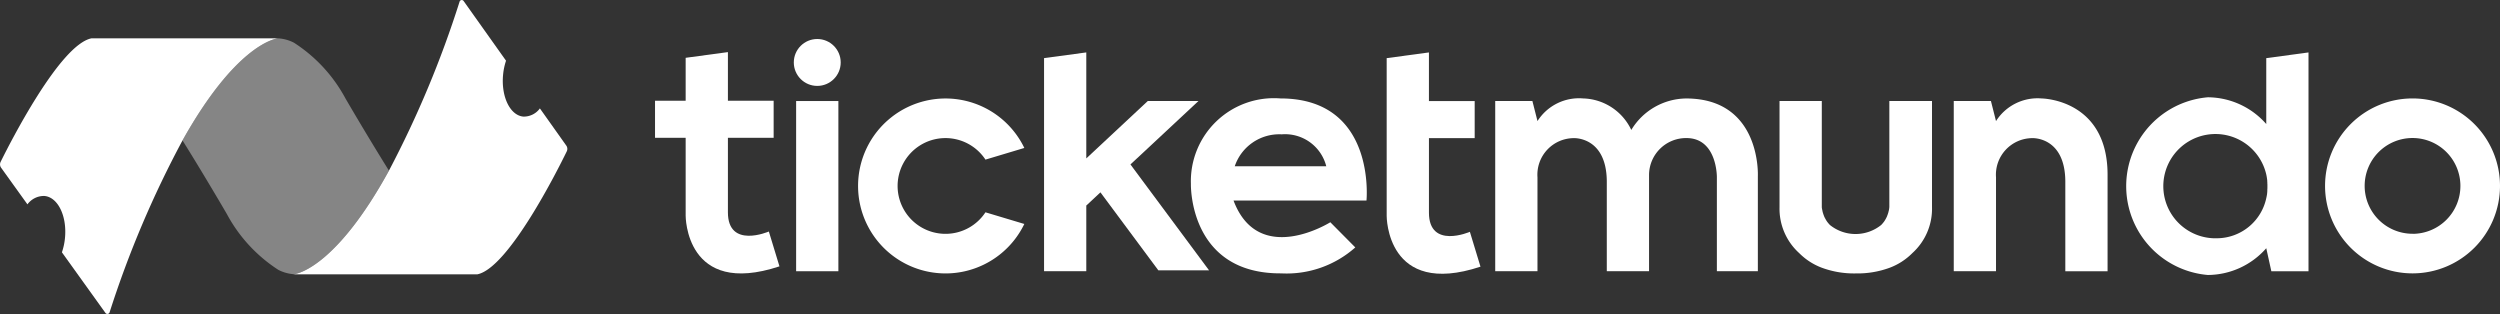 <svg xmlns="http://www.w3.org/2000/svg" width="178.803" height="22.457" viewBox="0 0 178.803 22.457">
  <rect x="0" y="0" width="178.803" height="22.457" fill="#333333" stroke="none"/>
  <g id="Grupo_2454" data-name="Grupo 2454" transform="translate(-1554.059 -2497.041)">
    <g id="Grupo_2452" data-name="Grupo 2452" transform="translate(1600.906 2499.831)">
      <g id="Grupo_2451" data-name="Grupo 2451" transform="translate(80.437 4.436)">
        <g id="Grupo_2449" data-name="Grupo 2449" transform="translate(7.393 7.48)">
          <path id="Trazado_3190" data-name="Trazado 3190" d="M2303.478,2578.587s0,.018,0,.051v-.051Z" transform="translate(-2302.997 -2578.587)" fill="#fff"/>
          <path id="Trazado_3191" data-name="Trazado 3191" d="M2300.82,2585.157c.028-.034.055-.069.08-.1Q2300.863,2585.105,2300.82,2585.157Z" transform="translate(-2300.82 -2583.887)" fill="#fff"/>
          <path id="Trazado_3192" data-name="Trazado 3192" d="M2302.072,2583.272l-.022.049c-.009.019-.02.037-.031.054C2302.039,2583.341,2302.055,2583.306,2302.072,2583.272Z" transform="translate(-2301.803 -2582.427)" fill="#fff"/>
          <path id="Trazado_3193" data-name="Trazado 3193" d="M2302.348,2582.8c-.007.018-.014.036-.022.052l-.016.033C2302.324,2582.856,2302.337,2582.827,2302.348,2582.8Z" transform="translate(-2302.042 -2582.041)" fill="#fff"/>
          <path id="Trazado_3194" data-name="Trazado 3194" d="M2302.633,2582.156a.065.065,0,0,1-.006.018.481.481,0,0,1-.025.062Z" transform="translate(-2302.281 -2581.513)" fill="#fff"/>
          <path id="Trazado_3195" data-name="Trazado 3195" d="M2302.8,2581.734c-.005.022-.013.043-.02.065,0,0,0,.007-.005.011C2302.782,2581.785,2302.791,2581.759,2302.8,2581.734Z" transform="translate(-2302.421 -2581.167)" fill="#fff"/>
          <path id="Trazado_3196" data-name="Trazado 3196" d="M2303.143,2579.834v.007c0,.011,0,.021-.005.034s-.011.053-.017.082-.007.035-.012.053-.009.038-.015.056C2303.116,2579.979,2303.132,2579.9,2303.143,2579.834Z" transform="translate(-2302.684 -2579.609)" fill="#fff"/>
          <path id="Trazado_3197" data-name="Trazado 3197" d="M2303.382,2579.11a.165.165,0,0,1,0,.029c0,.023-.005.049-.009.076l-.006.022c.006-.045.011-.085.014-.118C2303.382,2579.117,2303.382,2579.114,2303.382,2579.11Z" transform="translate(-2302.907 -2579.016)" fill="#fff"/>
          <path id="Trazado_3198" data-name="Trazado 3198" d="M2303.469,2578.587s0,.018,0,.051a.075.075,0,0,1,0,.018c0-.043,0-.069,0-.069Z" transform="translate(-2302.989 -2578.587)" fill="#fff"/>
        </g>
        <g id="Grupo_2450" data-name="Grupo 2450">
          <path id="Trazado_3199" data-name="Trazado 3199" d="M2270.723,2537.11v7.48a.556.556,0,0,1,0,.058.234.234,0,0,1,0,.034,4.276,4.276,0,0,1-1.411,3.309l-.012.013a4.522,4.522,0,0,1-1.6,1.028,6.631,6.631,0,0,1-2.4.408h-.029l-.052,0a.116.116,0,0,0,.023,0,6.629,6.629,0,0,1-2.4-.408,4.517,4.517,0,0,1-1.6-1.028.044.044,0,0,1-.013-.013,4.283,4.283,0,0,1-1.411-3.279c0-.014,0-.027,0-.04,0-.054,0-.083,0-.083v-7.48h3.023v7.48h0s0,.018,0,.051a.072.072,0,0,0,0,.018.083.083,0,0,1,0,.022v0a.217.217,0,0,0,0,.029c0,.023.006.049.009.076l.005.033c0,.011,0,.021.005.034l.017.082c.005.018.009.035.012.053s.009.038.015.056a.948.948,0,0,0,.032.111c.006.022.013.043.02.065l.005.011.006.018c.007.02.016.042.025.062,0,0,0,0,0,.005l.005.014a.715.715,0,0,0,.029.069l.016.032.022.049c.011.018.02.036.031.054s.031.056.049.085a.137.137,0,0,1,.011.02.11.11,0,0,1,.011.018.052.052,0,0,1,.009.013.843.843,0,0,0,.049.073.026.026,0,0,1,.007.009,1.283,1.283,0,0,0,.08.1s0,0,0,0,.005.007.009.013.009.009.013.014l.015.015c.023.027.047.054.074.082a2.926,2.926,0,0,0,3.667,0c.04-.042.078-.083.113-.125s.056-.069.08-.1a.033.033,0,0,0,.007-.009.61.61,0,0,0,.049-.073.123.123,0,0,0,.009-.013.1.1,0,0,1,.011-.018.075.075,0,0,0,.011-.02.825.825,0,0,0,.049-.085c.011-.018.021-.036.031-.054l.022-.049.016-.032a.662.662,0,0,0,.029-.069.03.03,0,0,0,.005-.014s0,0,0-.005a.636.636,0,0,0,.025-.062.077.077,0,0,0,.005-.018s0-.007.006-.011c.007-.022.014-.043.02-.065a.905.905,0,0,0,.033-.111c.005-.018.011-.038.014-.056s.009-.036.013-.053.011-.056.016-.082l.005-.034.005-.033c0-.027.006-.053.009-.076a.187.187,0,0,0,0-.029v0a.092.092,0,0,0,0-.022.063.063,0,0,0,0-.018c0-.032,0-.051,0-.051h0v-7.48Z" transform="translate(-2259.828 -2537.11)" fill="#fff"/>
          <path id="Trazado_3200" data-name="Trazado 3200" d="M2276.612,2579.119v.02a.219.219,0,0,1,0-.029A.024.024,0,0,1,2276.612,2579.119Z" transform="translate(-2273.583 -2571.536)" fill="#fff"/>
          <path id="Trazado_3201" data-name="Trazado 3201" d="M2303.448,2579.11a.188.188,0,0,1,0,.029v-.02S2303.448,2579.114,2303.448,2579.11Z" transform="translate(-2295.58 -2571.536)" fill="#fff"/>
          <path id="Trazado_3202" data-name="Trazado 3202" d="M2276.581,2578.587v.051c0-.033,0-.051,0-.051Z" transform="translate(-2273.558 -2571.107)" fill="#fff"/>
          <path id="Trazado_3203" data-name="Trazado 3203" d="M2278.881,2585.157q-.043-.052-.081-.1Q2278.838,2585.105,2278.881,2585.157Z" transform="translate(-2275.378 -2576.407)" fill="#fff"/>
          <path id="Trazado_3204" data-name="Trazado 3204" d="M2276.583,2578.656a.087.087,0,0,1,0-.018c0-.033,0-.051,0-.051h0S2276.581,2578.613,2276.583,2578.656Z" transform="translate(-2273.558 -2571.107)" fill="#fff"/>
          <path id="Trazado_3205" data-name="Trazado 3205" d="M2276.626,2579.237l-.006-.022c0-.027-.005-.053-.009-.076a.219.219,0,0,1,0-.029.024.024,0,0,1,0,.009Z" transform="translate(-2273.583 -2571.536)" fill="#fff"/>
          <path id="Trazado_3206" data-name="Trazado 3206" d="M2276.749,2580.066c-.005-.019-.011-.039-.014-.056s-.007-.035-.013-.053-.011-.056-.016-.082l-.005-.034v-.007C2276.711,2579.9,2276.727,2579.979,2276.749,2580.066Z" transform="translate(-2273.657 -2572.129)" fill="#fff"/>
          <path id="Trazado_3207" data-name="Trazado 3207" d="M2277.177,2581.81l-.005-.011c-.007-.022-.014-.043-.02-.065C2277.159,2581.759,2277.168,2581.785,2277.177,2581.81Z" transform="translate(-2274.028 -2573.686)" fill="#fff"/>
          <path id="Trazado_3208" data-name="Trazado 3208" d="M2277.324,2582.236c-.009-.02-.018-.042-.025-.062s0-.013-.006-.018C2277.3,2582.182,2277.313,2582.208,2277.324,2582.236Z" transform="translate(-2274.143 -2574.032)" fill="#fff"/>
          <path id="Trazado_3209" data-name="Trazado 3209" d="M2277.583,2582.885l-.016-.033c-.007-.016-.015-.034-.022-.052C2277.556,2582.827,2277.568,2582.856,2277.583,2582.885Z" transform="translate(-2274.35 -2574.561)" fill="#fff"/>
          <path id="Trazado_3210" data-name="Trazado 3210" d="M2277.809,2583.375c-.011-.018-.02-.036-.031-.054l-.022-.049C2277.772,2583.306,2277.789,2583.341,2277.809,2583.375Z" transform="translate(-2274.523 -2574.947)" fill="#fff"/>
          <path id="Trazado_3211" data-name="Trazado 3211" d="M2289.9,2605.481h0Z" transform="translate(-2284.451 -2593.151)" fill="#fff"/>
        </g>
      </g>
      <path id="Trazado_3212" data-name="Trazado 3212" d="M2110.686,2533.158c-6.743,2.232-6.709-3.627-6.709-3.627v-11.288l3.022-.408v3.476h3.272v2.652H2107v5.33c0,2.641,2.928,1.372,2.928,1.372Z" transform="translate(-2051.647 -2516.875)" fill="#fff"/>
      <rect id="Rectángulo_2488" data-name="Rectángulo 2488" width="3.022" height="12.173" transform="translate(10.093 4.436)" fill="#fff"/>
      <path id="Trazado_3213" data-name="Trazado 3213" d="M2452.8,2575.021c.007-.033.015-.067.021-.1-.006.035-.013.07-.021.1Z" transform="translate(-2337.563 -2563.665)" fill="#fff"/>
      <path id="Trazado_3214" data-name="Trazado 3214" d="M2452.823,2566.339c-.006-.034-.014-.067-.021-.1v0C2452.81,2566.271,2452.817,2566.3,2452.823,2566.339Z" transform="translate(-2337.563 -2556.547)" fill="#fff"/>
      <path id="Trazado_3215" data-name="Trazado 3215" d="M2149.7,2536.273h-2.659v12.173h3.022v-6.718a2.615,2.615,0,0,1,2.6-2.8s2.327-.117,2.358,3.071v6.446h3.022v-6.9a2.649,2.649,0,0,1,2.675-2.622c2.2,0,2.176,2.788,2.176,2.788v6.732h2.931v-6.807s.257-5.545-5.138-5.545a4.639,4.639,0,0,0-3.914,2.251,3.924,3.924,0,0,0-3.445-2.254,3.519,3.519,0,0,0-3.264,1.619Z" transform="translate(-2086.948 -2531.838)" fill="#fff"/>
      <path id="Trazado_3216" data-name="Trazado 3216" d="M2339.872,2541.548v6.9h-3.022V2542c-.03-3.188-2.357-3.071-2.357-3.071a2.615,2.615,0,0,0-2.6,2.8v6.718h-3.022v-12.172h2.659l.363,1.435a3.518,3.518,0,0,1,3.264-1.619S2339.872,2536.123,2339.872,2541.548Z" transform="translate(-2235.983 -2531.839)" fill="#fff"/>
      <path id="Trazado_3217" data-name="Trazado 3217" d="M1974.29,2525.846l4.868-4.539h-3.626l-4.4,4.107v-7.58l-3.021.408v15.241h3.021v-4.706h.011l1-.935,4.144,5.58h3.627Z" transform="translate(-1940.286 -2516.875)" fill="#fff"/>
      <path id="Trazado_3218" data-name="Trazado 3218" d="M2032.723,2536.1a5.939,5.939,0,0,0-6.4,6.12s-.171,6.437,6.465,6.392a7.391,7.391,0,0,0,5.292-1.857l-1.786-1.8s-5.123,3.224-6.922-1.552h9.509S2039.6,2536.1,2032.723,2536.1Zm-3.264,4.851a3.361,3.361,0,0,1,3.355-2.283,3.039,3.039,0,0,1,3.19,2.283Z" transform="translate(-1987.995 -2531.85)" fill="#fff"/>
      <ellipse id="Elipse_1124" data-name="Elipse 1124" cx="1.677" cy="1.677" rx="1.677" ry="1.677" transform="translate(9.927 0)" fill="#fff"/>
      <path id="Trazado_3219" data-name="Trazado 3219" d="M2407.284,2518.243v4.714a5.6,5.6,0,0,0-4.176-1.914,6.377,6.377,0,0,0,0,12.709,5.6,5.6,0,0,0,4.176-1.914l.363,1.646h2.658v-15.649Zm-3.507,12.883a3.729,3.729,0,1,1,3.507-4.563c.008.034.015.069.021.1s.011.06.016.091.01.06.014.09.005.032.007.049.005.039.007.058,0,.029.005.045,0,.028,0,.043,0,.036.005.054,0,.041,0,.061c0,.045.006.09.007.135s0,.071,0,.107,0,.072,0,.107,0,.09-.007.134c0,.021,0,.042,0,.063s0,.031,0,.047,0,.038-.006.057a.269.269,0,0,1,0,.028c0,.025-.005.049-.009.073a.207.207,0,0,1,0,.033c0,.028-.008.056-.013.084a.008.008,0,0,1,0,0q-.007.051-.018.1c-.006.035-.013.07-.021.1A3.629,3.629,0,0,1,2403.777,2531.126Z" transform="translate(-2292.045 -2516.875)" fill="#fff"/>
      <path id="Trazado_3220" data-name="Trazado 3220" d="M2482.375,2536.1a6.256,6.256,0,1,0,6.256,6.256A6.257,6.257,0,0,0,2482.375,2536.1Zm0,9.679a3.424,3.424,0,1,1,3.424-3.424A3.423,3.423,0,0,1,2482.375,2545.784Z" transform="translate(-2356.675 -2531.85)" fill="#fff"/>
      <path id="Trazado_3221" data-name="Trazado 3221" d="M1900.587,2545.784a3.424,3.424,0,1,1,2.858-5.308l2.78-.834a6.256,6.256,0,1,0,0,5.436l-2.78-.834A3.415,3.415,0,0,1,1900.587,2545.784Z" transform="translate(-1879.811 -2531.85)" fill="#fff"/>
      <path id="Trazado_3222" data-name="Trazado 3222" d="M1822.718,2533.029c-6.744,2.232-6.709-3.627-6.709-3.627v-5.569h-2.191v-2.652h2.191v-3.068l3.022-.408v3.476h3.271v2.652h-3.271v5.331c0,2.64,2.928,1.372,2.928,1.372Z" transform="translate(-1813.817 -2516.769)" fill="#fff"/>
    </g>
    <g id="Grupo_2453" data-name="Grupo 2453" transform="translate(1554.059 2497.041)">
      <path id="Trazado_3223" data-name="Trazado 3223" d="M1641.2,2521.715c-3.67,6.689-6.379,7.345-6.783,7.408a2.849,2.849,0,0,1-1.125-.31,10.838,10.838,0,0,1-3.688-4q-.335-.573-.653-1.111c-.005-.007-.009-.015-.015-.023-.92-1.556-1.737-2.9-2.462-4.06-.014-.023-.029-.045-.042-.067,3.744-6.685,6.485-7.255,6.83-7.3h0a2.83,2.83,0,0,1,1.143.312,10.826,10.826,0,0,1,3.688,3.994c.224.383.44.752.653,1.111a.174.174,0,0,1,.014.025C1639.673,2519.233,1640.481,2520.564,1641.2,2521.715Z" transform="translate(-1613.381 -2509.51)" fill="#fff" opacity="0.4"/>
      <path id="Trazado_3224" data-name="Trazado 3224" d="M1689.965,2507.868c-.651,1.336-4.17,8.346-6.392,8.792h-13.16l.052-.005c.4-.063,3.113-.719,6.783-7.408a73.615,73.615,0,0,0,5.053-12.092.162.162,0,0,1,.287-.043l3.034,4.271a4.446,4.446,0,0,0-.211,1.008c-.148,1.562.5,2.9,1.445,2.989a1.423,1.423,0,0,0,1.188-.586l1.888,2.66A.407.407,0,0,1,1689.965,2507.868Z" transform="translate(-1649.43 -2497.041)" fill="#fff"/>
      <path id="Trazado_3225" data-name="Trazado 3225" d="M1573.978,2512.234a.253.253,0,0,0-.034,0h0c-.344.047-3.086.617-6.83,7.3a72.953,72.953,0,0,0-5.217,12.3.167.167,0,0,1-.294.045l-3.116-4.339a4.456,4.456,0,0,0,.22-1.03c.15-1.569-.507-2.914-1.47-3a1.458,1.458,0,0,0-1.216.6l-1.883-2.62a.409.409,0,0,1-.034-.42c.664-1.342,4.24-8.388,6.5-8.835Z" transform="translate(-1554.059 -2509.494)" fill="#fff"/>
    </g>
  </g>
</svg>
